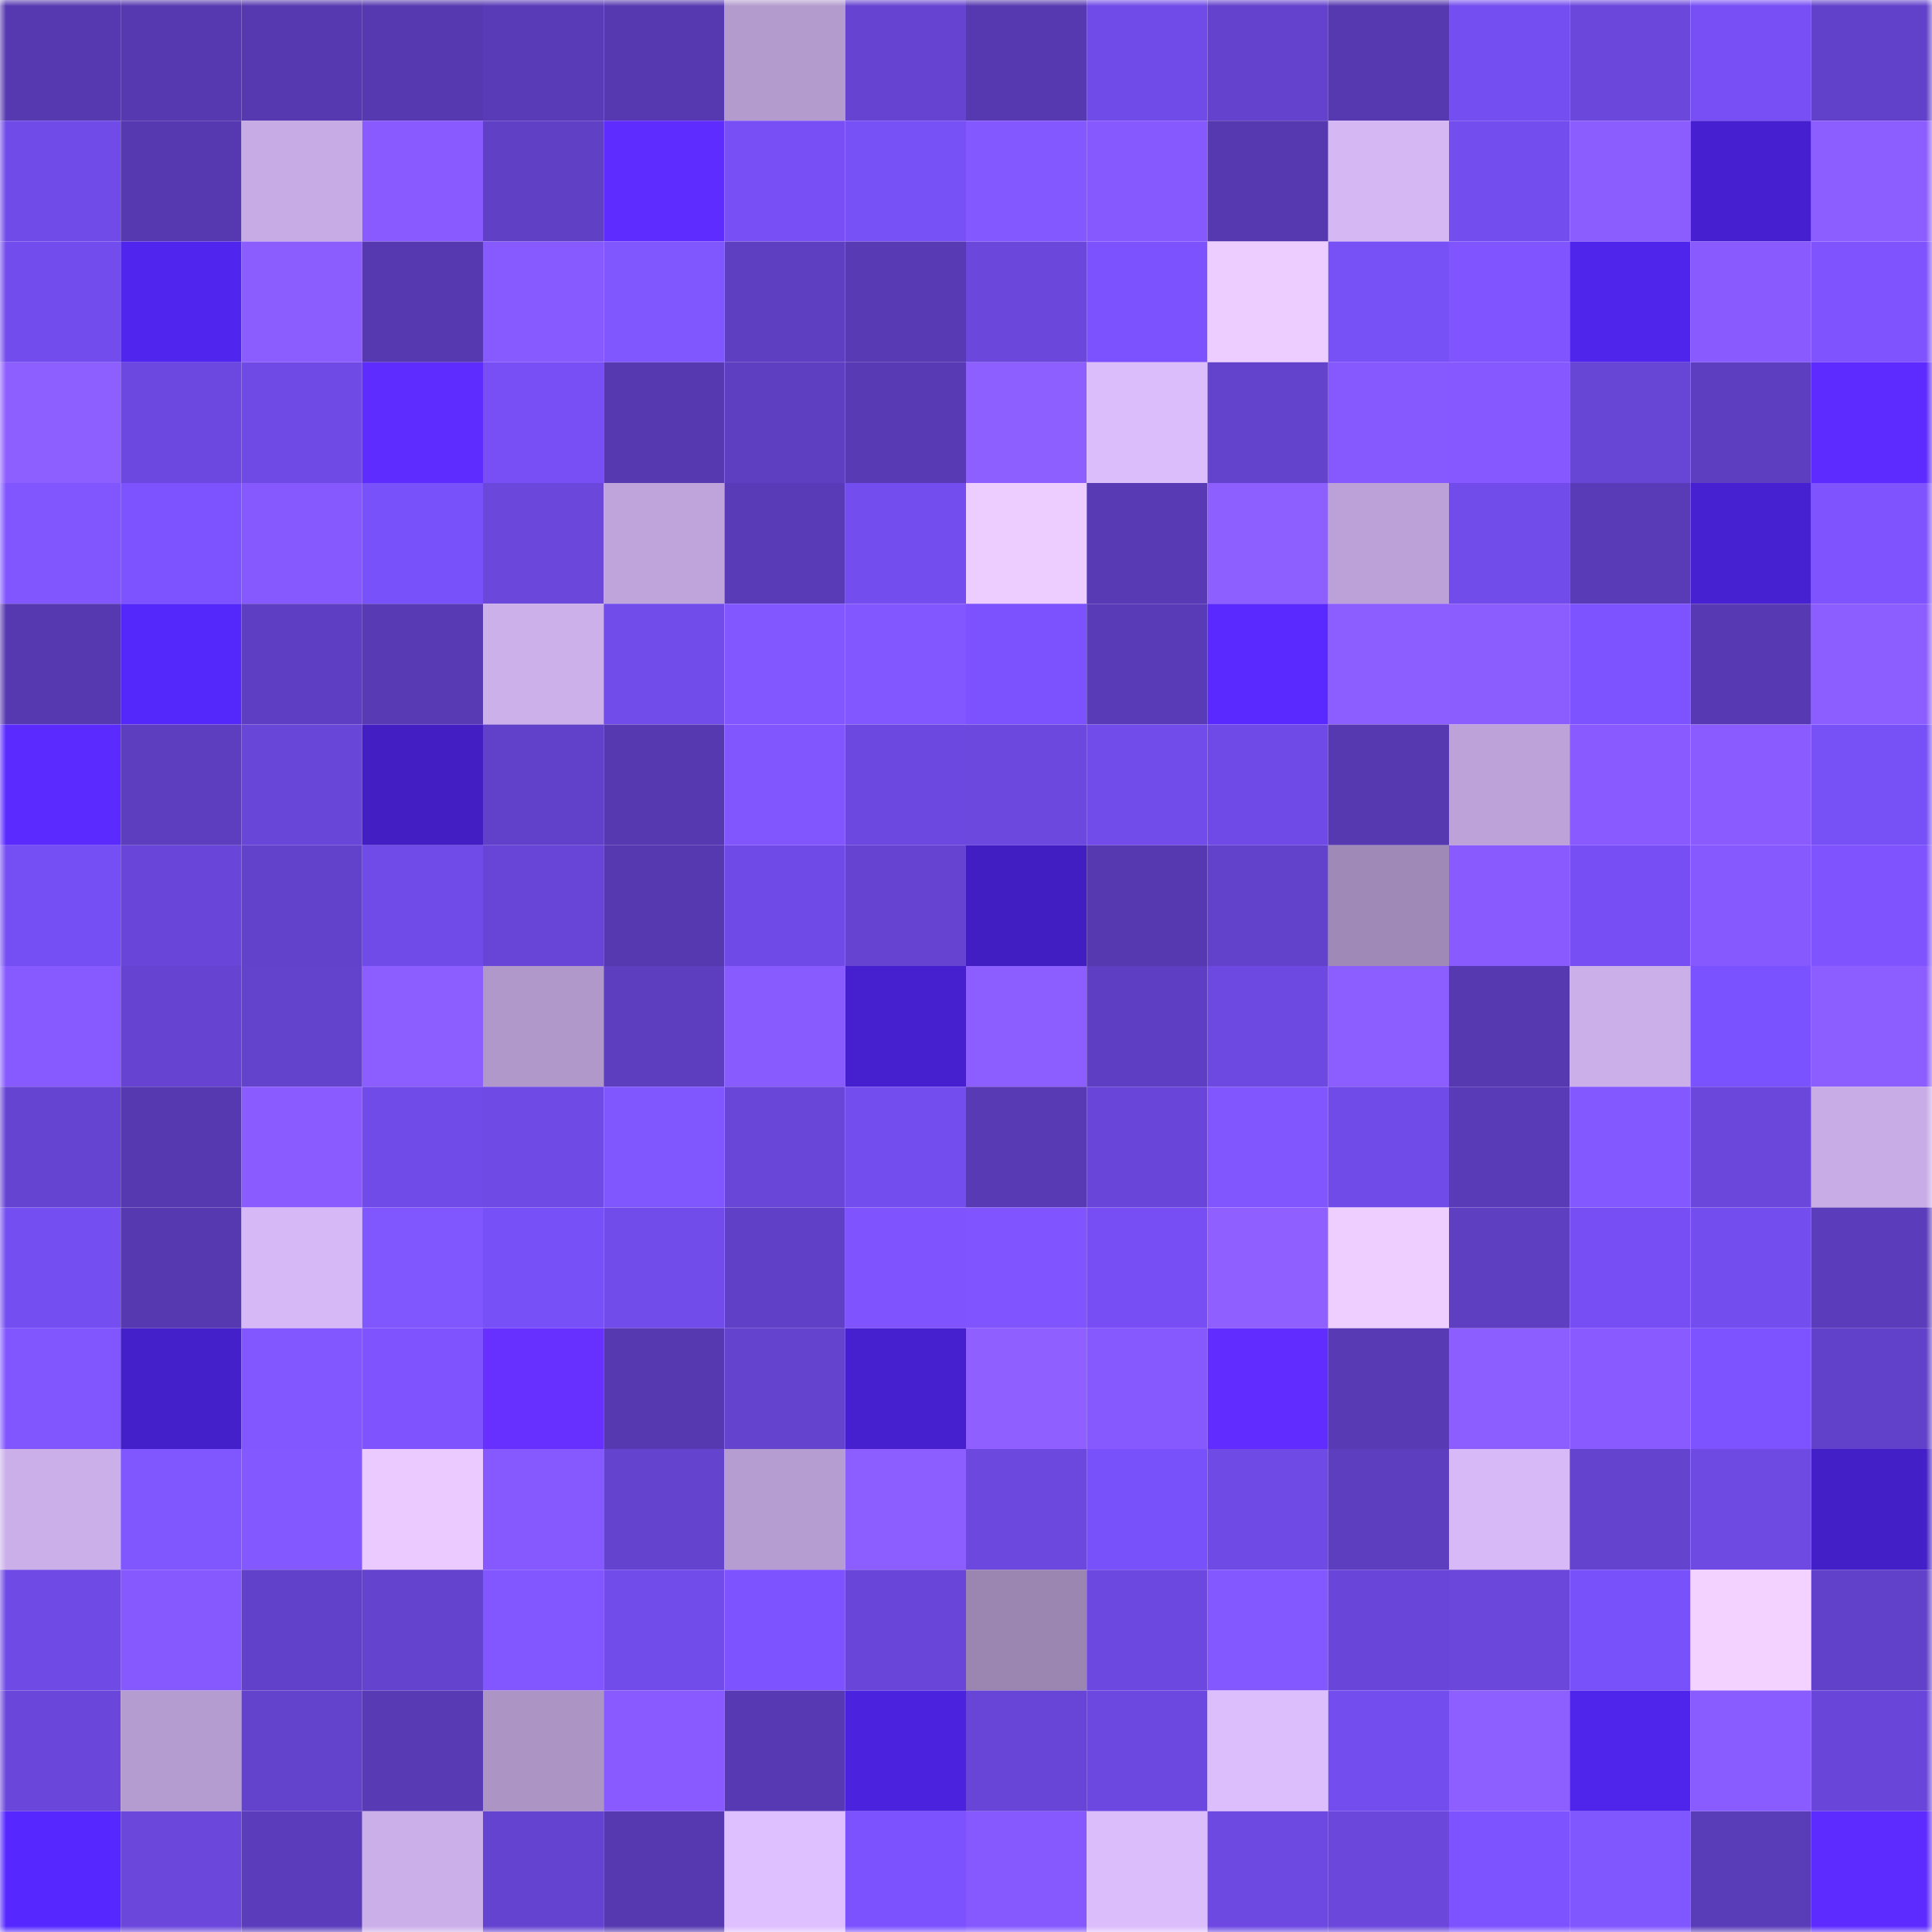 <svg viewBox="0 0 160 160" fill="none" role="img" xmlns="http://www.w3.org/2000/svg" width="240" height="240" name="linea%2Cim100kg.linea.eth"><mask id="1008877356" mask-type="alpha" maskUnits="userSpaceOnUse" x="0" y="0" width="160" height="160"><rect width="160" height="160" fill="#FFFFFF"></rect></mask><g mask="url(#1008877356)"><rect x="0" y="0" width="10" height="10" fill="#5639b0"></rect><rect x="10" y="0" width="10" height="10" fill="#5639b0"></rect><rect x="20" y="0" width="10" height="10" fill="#5639b0"></rect><rect x="30" y="0" width="10" height="10" fill="#5639b0"></rect><rect x="40" y="0" width="10" height="10" fill="#593bb7"></rect><rect x="50" y="0" width="10" height="10" fill="#5639b0"></rect><rect x="60" y="0" width="10" height="10" fill="#b39bce"></rect><rect x="70" y="0" width="10" height="10" fill="#6644d1"></rect><rect x="80" y="0" width="10" height="10" fill="#5639b0"></rect><rect x="90" y="0" width="10" height="10" fill="#704be8"></rect><rect x="100" y="0" width="10" height="10" fill="#6442cd"></rect><rect x="110" y="0" width="10" height="10" fill="#5639b0"></rect><rect x="120" y="0" width="10" height="10" fill="#744ef0"></rect><rect x="130" y="0" width="10" height="10" fill="#6b47dc"></rect><rect x="140" y="0" width="10" height="10" fill="#774ff5"></rect><rect x="150" y="0" width="10" height="10" fill="#6241ca"></rect><rect x="0" y="10" width="10" height="10" fill="#714be8"></rect><rect x="10" y="10" width="10" height="10" fill="#5639b0"></rect><rect x="20" y="10" width="10" height="10" fill="#c6abe4"></rect><rect x="30" y="10" width="10" height="10" fill="#885aff"></rect><rect x="40" y="10" width="10" height="10" fill="#6040c5"></rect><rect x="50" y="10" width="10" height="10" fill="#5f2cff"></rect><rect x="60" y="10" width="10" height="10" fill="#774ff4"></rect><rect x="70" y="10" width="10" height="10" fill="#7750f6"></rect><rect x="80" y="10" width="10" height="10" fill="#8458ff"></rect><rect x="90" y="10" width="10" height="10" fill="#8659ff"></rect><rect x="100" y="10" width="10" height="10" fill="#5639b0"></rect><rect x="110" y="10" width="10" height="10" fill="#d5b7f4"></rect><rect x="120" y="10" width="10" height="10" fill="#734dee"></rect><rect x="130" y="10" width="10" height="10" fill="#8b5dff"></rect><rect x="140" y="10" width="10" height="10" fill="#4620d0"></rect><rect x="150" y="10" width="10" height="10" fill="#8d5eff"></rect><rect x="0" y="20" width="10" height="10" fill="#724cec"></rect><rect x="10" y="20" width="10" height="10" fill="#5025ee"></rect><rect x="20" y="20" width="10" height="10" fill="#8b5dff"></rect><rect x="30" y="20" width="10" height="10" fill="#5639b0"></rect><rect x="40" y="20" width="10" height="10" fill="#865aff"></rect><rect x="50" y="20" width="10" height="10" fill="#8056ff"></rect><rect x="60" y="20" width="10" height="10" fill="#5e3fc2"></rect><rect x="70" y="20" width="10" height="10" fill="#573ab4"></rect><rect x="80" y="20" width="10" height="10" fill="#6b47dc"></rect><rect x="90" y="20" width="10" height="10" fill="#7b52fe"></rect><rect x="100" y="20" width="10" height="10" fill="#edccff"></rect><rect x="110" y="20" width="10" height="10" fill="#7750f6"></rect><rect x="120" y="20" width="10" height="10" fill="#8055ff"></rect><rect x="130" y="20" width="10" height="10" fill="#4f25eb"></rect><rect x="140" y="20" width="10" height="10" fill="#895bff"></rect><rect x="150" y="20" width="10" height="10" fill="#7f54ff"></rect><rect x="0" y="30" width="10" height="10" fill="#8e5fff"></rect><rect x="10" y="30" width="10" height="10" fill="#6d48e0"></rect><rect x="20" y="30" width="10" height="10" fill="#6f4ae4"></rect><rect x="30" y="30" width="10" height="10" fill="#5f2cff"></rect><rect x="40" y="30" width="10" height="10" fill="#774ff5"></rect><rect x="50" y="30" width="10" height="10" fill="#5639b0"></rect><rect x="60" y="30" width="10" height="10" fill="#5e3ec1"></rect><rect x="70" y="30" width="10" height="10" fill="#573ab4"></rect><rect x="80" y="30" width="10" height="10" fill="#8e5fff"></rect><rect x="90" y="30" width="10" height="10" fill="#dbbdfc"></rect><rect x="100" y="30" width="10" height="10" fill="#6342cc"></rect><rect x="110" y="30" width="10" height="10" fill="#8659ff"></rect><rect x="120" y="30" width="10" height="10" fill="#8559ff"></rect><rect x="130" y="30" width="10" height="10" fill="#6745d5"></rect><rect x="140" y="30" width="10" height="10" fill="#5d3ec0"></rect><rect x="150" y="30" width="10" height="10" fill="#5d2bff"></rect><rect x="0" y="40" width="10" height="10" fill="#8156ff"></rect><rect x="10" y="40" width="10" height="10" fill="#7d53ff"></rect><rect x="20" y="40" width="10" height="10" fill="#8659ff"></rect><rect x="30" y="40" width="10" height="10" fill="#7951fa"></rect><rect x="40" y="40" width="10" height="10" fill="#6b47dc"></rect><rect x="50" y="40" width="10" height="10" fill="#bea4db"></rect><rect x="60" y="40" width="10" height="10" fill="#593bb8"></rect><rect x="70" y="40" width="10" height="10" fill="#744def"></rect><rect x="80" y="40" width="10" height="10" fill="#edccff"></rect><rect x="90" y="40" width="10" height="10" fill="#573ab4"></rect><rect x="100" y="40" width="10" height="10" fill="#8e5fff"></rect><rect x="110" y="40" width="10" height="10" fill="#bba1d7"></rect><rect x="120" y="40" width="10" height="10" fill="#724ceb"></rect><rect x="130" y="40" width="10" height="10" fill="#593bb8"></rect><rect x="140" y="40" width="10" height="10" fill="#4621d1"></rect><rect x="150" y="40" width="10" height="10" fill="#7f54ff"></rect><rect x="0" y="50" width="10" height="10" fill="#5639b0"></rect><rect x="10" y="50" width="10" height="10" fill="#5427fa"></rect><rect x="20" y="50" width="10" height="10" fill="#5e3fc3"></rect><rect x="30" y="50" width="10" height="10" fill="#573ab4"></rect><rect x="40" y="50" width="10" height="10" fill="#ccb0ea"></rect><rect x="50" y="50" width="10" height="10" fill="#724ceb"></rect><rect x="60" y="50" width="10" height="10" fill="#8257ff"></rect><rect x="70" y="50" width="10" height="10" fill="#8257ff"></rect><rect x="80" y="50" width="10" height="10" fill="#7b52fe"></rect><rect x="90" y="50" width="10" height="10" fill="#593bb8"></rect><rect x="100" y="50" width="10" height="10" fill="#5929ff"></rect><rect x="110" y="50" width="10" height="10" fill="#8d5eff"></rect><rect x="120" y="50" width="10" height="10" fill="#8b5dff"></rect><rect x="130" y="50" width="10" height="10" fill="#7d53ff"></rect><rect x="140" y="50" width="10" height="10" fill="#573ab3"></rect><rect x="150" y="50" width="10" height="10" fill="#8d5eff"></rect><rect x="0" y="60" width="10" height="10" fill="#5a2aff"></rect><rect x="10" y="60" width="10" height="10" fill="#5d3ebf"></rect><rect x="20" y="60" width="10" height="10" fill="#6846d7"></rect><rect x="30" y="60" width="10" height="10" fill="#421ec3"></rect><rect x="40" y="60" width="10" height="10" fill="#6241ca"></rect><rect x="50" y="60" width="10" height="10" fill="#5639b0"></rect><rect x="60" y="60" width="10" height="10" fill="#8156ff"></rect><rect x="70" y="60" width="10" height="10" fill="#6d48e0"></rect><rect x="80" y="60" width="10" height="10" fill="#6c48de"></rect><rect x="90" y="60" width="10" height="10" fill="#724ceb"></rect><rect x="100" y="60" width="10" height="10" fill="#6f4ae6"></rect><rect x="110" y="60" width="10" height="10" fill="#5639b0"></rect><rect x="120" y="60" width="10" height="10" fill="#bca2d8"></rect><rect x="130" y="60" width="10" height="10" fill="#885aff"></rect><rect x="140" y="60" width="10" height="10" fill="#8a5cff"></rect><rect x="150" y="60" width="10" height="10" fill="#7750f6"></rect><rect x="0" y="70" width="10" height="10" fill="#764ff4"></rect><rect x="10" y="70" width="10" height="10" fill="#6946d9"></rect><rect x="20" y="70" width="10" height="10" fill="#6242cb"></rect><rect x="30" y="70" width="10" height="10" fill="#704be8"></rect><rect x="40" y="70" width="10" height="10" fill="#6845d6"></rect><rect x="50" y="70" width="10" height="10" fill="#5639b0"></rect><rect x="60" y="70" width="10" height="10" fill="#6f4ae6"></rect><rect x="70" y="70" width="10" height="10" fill="#6644d1"></rect><rect x="80" y="70" width="10" height="10" fill="#411ec2"></rect><rect x="90" y="70" width="10" height="10" fill="#5639b0"></rect><rect x="100" y="70" width="10" height="10" fill="#6242cb"></rect><rect x="110" y="70" width="10" height="10" fill="#9f89b6"></rect><rect x="120" y="70" width="10" height="10" fill="#895bff"></rect><rect x="130" y="70" width="10" height="10" fill="#764ef3"></rect><rect x="140" y="70" width="10" height="10" fill="#8659ff"></rect><rect x="150" y="70" width="10" height="10" fill="#7f54ff"></rect><rect x="0" y="80" width="10" height="10" fill="#875aff"></rect><rect x="10" y="80" width="10" height="10" fill="#6644d1"></rect><rect x="20" y="80" width="10" height="10" fill="#6342cc"></rect><rect x="30" y="80" width="10" height="10" fill="#8d5eff"></rect><rect x="40" y="80" width="10" height="10" fill="#b098ca"></rect><rect x="50" y="80" width="10" height="10" fill="#5d3ebf"></rect><rect x="60" y="80" width="10" height="10" fill="#885bff"></rect><rect x="70" y="80" width="10" height="10" fill="#4620cf"></rect><rect x="80" y="80" width="10" height="10" fill="#8d5eff"></rect><rect x="90" y="80" width="10" height="10" fill="#5e3fc3"></rect><rect x="100" y="80" width="10" height="10" fill="#6d49e1"></rect><rect x="110" y="80" width="10" height="10" fill="#8d5eff"></rect><rect x="120" y="80" width="10" height="10" fill="#5639b1"></rect><rect x="130" y="80" width="10" height="10" fill="#cbafe9"></rect><rect x="140" y="80" width="10" height="10" fill="#7b52ff"></rect><rect x="150" y="80" width="10" height="10" fill="#8d5eff"></rect><rect x="0" y="90" width="10" height="10" fill="#6644d2"></rect><rect x="10" y="90" width="10" height="10" fill="#5639b0"></rect><rect x="20" y="90" width="10" height="10" fill="#8a5cff"></rect><rect x="30" y="90" width="10" height="10" fill="#704be8"></rect><rect x="40" y="90" width="10" height="10" fill="#6f4ae4"></rect><rect x="50" y="90" width="10" height="10" fill="#8056ff"></rect><rect x="60" y="90" width="10" height="10" fill="#6946d8"></rect><rect x="70" y="90" width="10" height="10" fill="#744def"></rect><rect x="80" y="90" width="10" height="10" fill="#583ab4"></rect><rect x="90" y="90" width="10" height="10" fill="#6946d9"></rect><rect x="100" y="90" width="10" height="10" fill="#8156ff"></rect><rect x="110" y="90" width="10" height="10" fill="#704be8"></rect><rect x="120" y="90" width="10" height="10" fill="#593bb7"></rect><rect x="130" y="90" width="10" height="10" fill="#8458ff"></rect><rect x="140" y="90" width="10" height="10" fill="#6b47dc"></rect><rect x="150" y="90" width="10" height="10" fill="#c8ace6"></rect><rect x="0" y="100" width="10" height="10" fill="#744ef0"></rect><rect x="10" y="100" width="10" height="10" fill="#5639b0"></rect><rect x="20" y="100" width="10" height="10" fill="#d6b8f6"></rect><rect x="30" y="100" width="10" height="10" fill="#8056ff"></rect><rect x="40" y="100" width="10" height="10" fill="#7850f8"></rect><rect x="50" y="100" width="10" height="10" fill="#724ceb"></rect><rect x="60" y="100" width="10" height="10" fill="#6040c7"></rect><rect x="70" y="100" width="10" height="10" fill="#7f54ff"></rect><rect x="80" y="100" width="10" height="10" fill="#8055ff"></rect><rect x="90" y="100" width="10" height="10" fill="#764ef3"></rect><rect x="100" y="100" width="10" height="10" fill="#8f5fff"></rect><rect x="110" y="100" width="10" height="10" fill="#eecdff"></rect><rect x="120" y="100" width="10" height="10" fill="#5e3fc1"></rect><rect x="130" y="100" width="10" height="10" fill="#764ef3"></rect><rect x="140" y="100" width="10" height="10" fill="#744def"></rect><rect x="150" y="100" width="10" height="10" fill="#5b3dbb"></rect><rect x="0" y="110" width="10" height="10" fill="#8156ff"></rect><rect x="10" y="110" width="10" height="10" fill="#4420cb"></rect><rect x="20" y="110" width="10" height="10" fill="#8257ff"></rect><rect x="30" y="110" width="10" height="10" fill="#7f54ff"></rect><rect x="40" y="110" width="10" height="10" fill="#6830ff"></rect><rect x="50" y="110" width="10" height="10" fill="#5639b0"></rect><rect x="60" y="110" width="10" height="10" fill="#6443cf"></rect><rect x="70" y="110" width="10" height="10" fill="#4620cf"></rect><rect x="80" y="110" width="10" height="10" fill="#8f5fff"></rect><rect x="90" y="110" width="10" height="10" fill="#8659ff"></rect><rect x="100" y="110" width="10" height="10" fill="#602cff"></rect><rect x="110" y="110" width="10" height="10" fill="#573ab4"></rect><rect x="120" y="110" width="10" height="10" fill="#8d5eff"></rect><rect x="130" y="110" width="10" height="10" fill="#885aff"></rect><rect x="140" y="110" width="10" height="10" fill="#7c53ff"></rect><rect x="150" y="110" width="10" height="10" fill="#6241ca"></rect><rect x="0" y="120" width="10" height="10" fill="#cbafe9"></rect><rect x="10" y="120" width="10" height="10" fill="#8056ff"></rect><rect x="20" y="120" width="10" height="10" fill="#8458ff"></rect><rect x="30" y="120" width="10" height="10" fill="#ebcbff"></rect><rect x="40" y="120" width="10" height="10" fill="#8659ff"></rect><rect x="50" y="120" width="10" height="10" fill="#6443ce"></rect><rect x="60" y="120" width="10" height="10" fill="#b69dd1"></rect><rect x="70" y="120" width="10" height="10" fill="#8d5eff"></rect><rect x="80" y="120" width="10" height="10" fill="#6c48df"></rect><rect x="90" y="120" width="10" height="10" fill="#7951fa"></rect><rect x="100" y="120" width="10" height="10" fill="#6f4ae5"></rect><rect x="110" y="120" width="10" height="10" fill="#5d3ebf"></rect><rect x="120" y="120" width="10" height="10" fill="#d6b9f6"></rect><rect x="130" y="120" width="10" height="10" fill="#6443ce"></rect><rect x="140" y="120" width="10" height="10" fill="#6e4ae3"></rect><rect x="150" y="120" width="10" height="10" fill="#431fc7"></rect><rect x="0" y="130" width="10" height="10" fill="#6f4ae4"></rect><rect x="10" y="130" width="10" height="10" fill="#8659ff"></rect><rect x="20" y="130" width="10" height="10" fill="#6141c9"></rect><rect x="30" y="130" width="10" height="10" fill="#6443ce"></rect><rect x="40" y="130" width="10" height="10" fill="#8257ff"></rect><rect x="50" y="130" width="10" height="10" fill="#724ceb"></rect><rect x="60" y="130" width="10" height="10" fill="#7d53ff"></rect><rect x="70" y="130" width="10" height="10" fill="#6946d9"></rect><rect x="80" y="130" width="10" height="10" fill="#9b86b2"></rect><rect x="90" y="130" width="10" height="10" fill="#6d48e0"></rect><rect x="100" y="130" width="10" height="10" fill="#8358ff"></rect><rect x="110" y="130" width="10" height="10" fill="#6946d9"></rect><rect x="120" y="130" width="10" height="10" fill="#6b47dc"></rect><rect x="130" y="130" width="10" height="10" fill="#7951fa"></rect><rect x="140" y="130" width="10" height="10" fill="#f3d2ff"></rect><rect x="150" y="130" width="10" height="10" fill="#6241ca"></rect><rect x="0" y="140" width="10" height="10" fill="#6a47da"></rect><rect x="10" y="140" width="10" height="10" fill="#b59cd0"></rect><rect x="20" y="140" width="10" height="10" fill="#6342cc"></rect><rect x="30" y="140" width="10" height="10" fill="#573ab4"></rect><rect x="40" y="140" width="10" height="10" fill="#ac94c5"></rect><rect x="50" y="140" width="10" height="10" fill="#885aff"></rect><rect x="60" y="140" width="10" height="10" fill="#573ab3"></rect><rect x="70" y="140" width="10" height="10" fill="#4b23df"></rect><rect x="80" y="140" width="10" height="10" fill="#6845d6"></rect><rect x="90" y="140" width="10" height="10" fill="#6d48e0"></rect><rect x="100" y="140" width="10" height="10" fill="#dcbefd"></rect><rect x="110" y="140" width="10" height="10" fill="#744def"></rect><rect x="120" y="140" width="10" height="10" fill="#8e5fff"></rect><rect x="130" y="140" width="10" height="10" fill="#4f25eb"></rect><rect x="140" y="140" width="10" height="10" fill="#895cff"></rect><rect x="150" y="140" width="10" height="10" fill="#6946d9"></rect><rect x="0" y="150" width="10" height="10" fill="#5628ff"></rect><rect x="10" y="150" width="10" height="10" fill="#6b47dc"></rect><rect x="20" y="150" width="10" height="10" fill="#5b3dbc"></rect><rect x="30" y="150" width="10" height="10" fill="#cbafe9"></rect><rect x="40" y="150" width="10" height="10" fill="#6543d1"></rect><rect x="50" y="150" width="10" height="10" fill="#5639b0"></rect><rect x="60" y="150" width="10" height="10" fill="#debfff"></rect><rect x="70" y="150" width="10" height="10" fill="#7b52fe"></rect><rect x="80" y="150" width="10" height="10" fill="#8659ff"></rect><rect x="90" y="150" width="10" height="10" fill="#dbbdfc"></rect><rect x="100" y="150" width="10" height="10" fill="#6d49e2"></rect><rect x="110" y="150" width="10" height="10" fill="#6b47dc"></rect><rect x="120" y="150" width="10" height="10" fill="#7d53ff"></rect><rect x="130" y="150" width="10" height="10" fill="#8056ff"></rect><rect x="140" y="150" width="10" height="10" fill="#593cb8"></rect><rect x="150" y="150" width="10" height="10" fill="#5d2bff"></rect></g></svg>